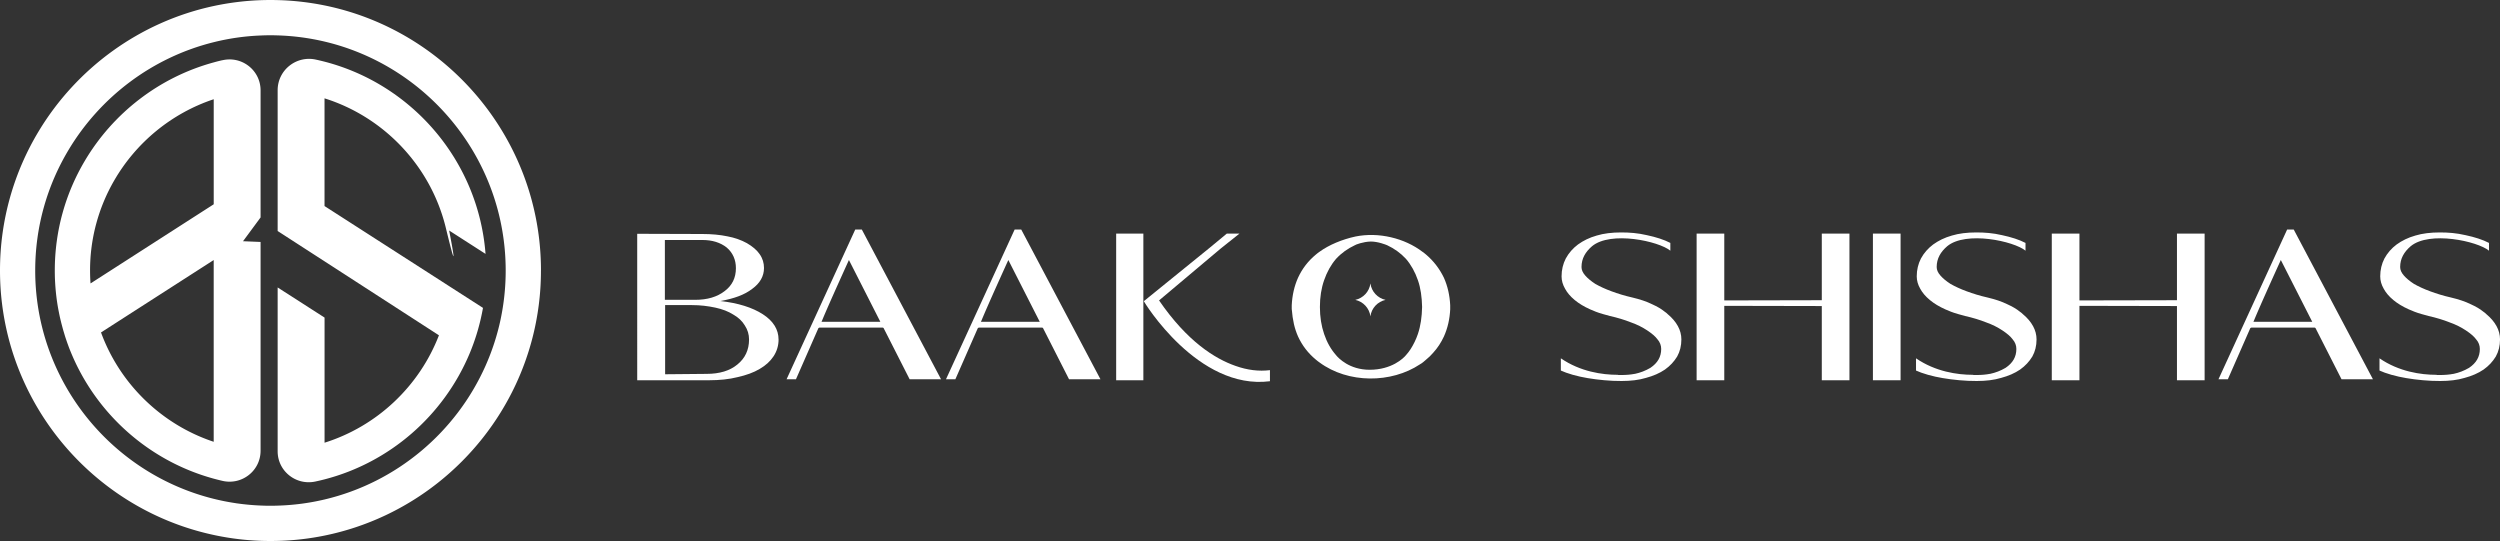 <?xml version="1.0" encoding="UTF-8"?>
<svg data-bbox="0 0 972.65 210.479" viewBox="0 0 972.64 210.48" xmlns="http://www.w3.org/2000/svg" data-type="color">
    <rect x="0" y="0" width="972.64" height="210.48" fill="#333333" stroke="none"/>
    <g>
        <path d="M302.91 132.07c0 2.34-.64 4.53-1.92 6.5-1.37 2.04-3.01 3.55-5.47 4.99-2.28 1.36-5.2 2.42-8.57 3.17-3.28.83-7.02 1.21-11.04 1.21h-28V90.96l25.35.08c3.56 0 6.84.3 9.76.91 2.83.53 5.38 1.44 7.57 2.65 2.19 1.29 3.83 2.65 4.92 4.23 1.19 1.66 1.73 3.48 1.73 5.44 0 3.17-1.55 5.9-4.56 8.09-3.01 2.34-7.02 3.78-12.4 4.76 6.84.76 12.4 2.49 16.51 5.14 4.1 2.65 6.11 5.97 6.11 9.83Zm-44.23-15.42h11.76c4.74 0 8.57-1.13 11.49-3.4 2.92-2.19 4.38-5.14 4.38-8.92 0-3.25-1.19-5.97-3.56-8.01-2.46-1.96-5.65-2.95-9.49-2.95h-14.59v23.28Zm32.74 15.42c0-1.97-.55-3.78-1.64-5.44-1-1.66-2.46-3.1-4.47-4.23-1.92-1.21-4.2-2.12-7.02-2.72-2.83-.6-5.75-.98-9.12-.98h-10.4v26.91l16.14-.15c5.02 0 9.03-1.21 11.95-3.63 3.01-2.42 4.56-5.67 4.56-9.75Z" fill="#ffffff" data-color="1"/>
        <path d="M366.12 147.56H353.9l-10.03-19.73a.557.557 0 0 0-.55-.38h-24.35c-.27 0-.55.15-.64.38l-8.66 19.73h-3.65l26.72-58.27h2.55l30.83 58.27Zm-23.62-22.37-12.22-24.03c-10.58 23.28-10.31 23.43-10.67 24.03h22.89Z" fill="#ffffff" data-color="1"/>
        <path d="M428.14 147.56h-12.22l-10.03-19.73a.557.557 0 0 0-.55-.38h-24.35c-.27 0-.55.15-.64.38l-8.66 19.73h-3.65l26.72-58.27h2.55l30.83 58.27Zm-23.62-22.37-12.22-24.03c-10.58 23.28-10.31 23.43-10.67 24.03h22.89Z" fill="#ffffff" data-color="1"/>
        <path d="M434.25 90.88h10.58v57.06h-10.58V90.88Zm16.69 26c10.94 15.95 21.71 22.67 29.73 25.47 4.65 1.66 9.12 2.19 13.41 1.66v4.31c-28.09 3.63-49.07-30.99-49.07-31.14l25.72-20.86 6.57-5.44h4.92l-7.48 5.97-23.8 20.03Z" fill="#ffffff" data-color="1"/>
        <path d="M564.22 120.2c-.18 3.93-1 7.48-2.46 10.73-1.09 2.34-2.46 4.46-4.2 6.35-.82.98-1.73 1.81-2.74 2.65-.73.6-1.37 1.28-2.37 1.81-11.13 7.41-27.91 7.56-39.13-.76-.46-.3-.91-.68-1.37-1.06-3.01-2.49-5.29-5.44-6.93-8.99-1.37-3.1-2.1-6.27-2.46-10.73v-1.44c.18-3.85 1-7.48 2.46-10.73 1.64-3.55 3.92-6.5 6.93-8.99.46-.38.91-.76 1.37-1.06 3.74-2.72 8.85-4.84 14.05-5.97 8.94-1.81 19.06.6 26.08 5.97.46.3.91.68 1.37 1.06 2.92 2.49 5.2 5.44 6.93 8.99 1.46 3.25 2.28 6.88 2.46 10.73v1.44Zm-10.94-.76c-.09-3.85-.55-7.33-1.64-10.43-1.09-3.17-2.64-5.97-4.65-8.31-2.1-2.27-4.56-4.01-7.3-5.29-.55-.23-3.56-1.44-6.38-1.44-3.01.08-5.93 1.21-6.2 1.44-2.74 1.28-5.2 3.02-7.3 5.29-2.01 2.34-3.56 5.14-4.65 8.31-1.09 3.1-1.64 6.58-1.64 10.43s.55 7.33 1.64 10.51c1.09 3.25 2.65 5.97 4.65 8.24.91 1.13 5.2 5.67 13.04 5.67 8.66 0 13.22-4.53 14.14-5.67 1.37-1.51 2.37-3.1 3.37-5.14.46-.98.91-1.96 1.28-3.1 1.09-3.25 1.55-6.65 1.64-10.51Z" fill="#ffffff" data-color="1"/>
        <path d="M652.78 126.85c.91 1.66 1.37 3.4 1.37 5.21 0 2.49-.55 4.69-1.64 6.65-1.19 1.96-2.74 3.63-4.74 5.06-2.1 1.44-4.56 2.49-7.39 3.25-2.74.83-5.93 1.21-9.49 1.21-2.19 0-4.47-.08-6.75-.3-2.28-.23-4.38-.45-6.48-.83-1.92-.3-3.83-.76-5.75-1.28-1.92-.53-3.47-1.13-4.65-1.66v-4.76c7.57 5.21 16.14 6.42 22.07 6.42.18.08.46.08.82.08h.64c1.92 0 3.65-.15 5.2-.45h.09c2.1-.45 4.1-1.21 6.02-2.34 2.83-1.89 4.2-4.31 4.2-7.33 0-1.36-.46-2.65-1.46-3.78-.82-1.13-2.19-2.27-4.01-3.48-1.82-1.21-3.92-2.27-6.29-3.1-2.46-.98-5.2-1.81-8.21-2.49-1.92-.53-3.74-.98-5.47-1.66l-2.19-.91c-2.37-1.06-4.38-2.27-6.02-3.63-1.73-1.44-2.92-2.87-3.74-4.38-.91-1.59-1.37-3.17-1.37-4.84 0-2.49.55-4.84 1.64-6.95 1.19-2.19 2.83-4.01 4.74-5.44 2.1-1.51 4.38-2.65 7.3-3.48 2.74-.83 5.93-1.21 9.49-1.21 3.28 0 6.47.23 10.03 1.06 3.56.76 6.66 1.74 9.12 3.02v3.02c-4.47-3.7-23.17-7.78-30.46-1.74-2.55 2.19-4.1 4.76-4.1 8.09 0 1.13.46 2.19 1.46 3.33 1 1.13 2.19 2.12 3.92 3.25 1.73.98 3.83 1.97 6.29 2.87 2.46.91 5.11 1.74 8.12 2.42 2.83.68 5.47 1.51 7.75 2.65 1.82.83 3.46 1.74 4.83 2.87.46.3.82.6 1.19.98 1.73 1.44 3.01 2.95 3.92 4.61Z" fill="#ffffff" data-color="1"/>
        <path d="M670.84 147.94h-10.76V90.88h10.76v26l37.94-.08V90.88h10.76v57.06h-10.76v-28.87l-37.94-.08v28.95Z" fill="#ffffff" data-color="1"/>
        <path d="M739.43 147.94h-10.76V90.88h10.76v57.06Z" fill="#ffffff" data-color="1"/>
        <path d="M790.96 126.85c.91 1.66 1.37 3.4 1.37 5.21 0 2.49-.55 4.69-1.64 6.65-1.19 1.96-2.74 3.63-4.74 5.06-2.1 1.44-4.56 2.49-7.39 3.25-2.74.83-5.93 1.21-9.49 1.21-2.19 0-4.47-.08-6.75-.3-2.28-.23-4.38-.45-6.48-.83-1.92-.3-3.83-.76-5.75-1.28-1.92-.53-3.47-1.13-4.65-1.66v-4.76c7.57 5.21 16.14 6.42 22.07 6.42.18.08.46.08.82.08h.64c1.92 0 3.65-.15 5.2-.45h.09c2.1-.45 4.1-1.21 6.02-2.34 2.83-1.89 4.2-4.31 4.2-7.33 0-1.36-.46-2.65-1.46-3.78-.82-1.13-2.19-2.27-4.01-3.48-1.82-1.21-3.92-2.27-6.29-3.1-2.46-.98-5.2-1.81-8.21-2.49-1.92-.53-3.74-.98-5.47-1.66l-2.19-.91c-2.37-1.06-4.38-2.27-6.02-3.63-1.73-1.44-2.92-2.87-3.74-4.38-.91-1.59-1.37-3.17-1.37-4.84 0-2.49.55-4.84 1.64-6.95 1.19-2.19 2.83-4.01 4.74-5.44 2.1-1.51 4.38-2.65 7.3-3.48 2.74-.83 5.93-1.21 9.49-1.21 3.28 0 6.47.23 10.03 1.06 3.56.76 6.66 1.74 9.12 3.02v3.02c-4.47-3.7-23.17-7.78-30.46-1.74-2.55 2.19-4.1 4.76-4.1 8.09 0 1.13.46 2.19 1.46 3.33 1 1.13 2.19 2.12 3.92 3.25 1.73.98 3.83 1.97 6.29 2.87 2.46.91 5.11 1.74 8.12 2.42 2.83.68 5.47 1.51 7.75 2.65 1.82.83 3.46 1.74 4.83 2.87.46.3.82.6 1.19.98 1.73 1.44 3.01 2.95 3.92 4.61Z" fill="#ffffff" data-color="1"/>
        <path d="M809.02 147.94h-10.76V90.88h10.76v26l37.94-.08V90.88h10.76v57.06h-10.76v-28.87l-37.94-.08v28.95Z" fill="#ffffff" data-color="1"/>
        <path d="M923.21 147.56h-12.22l-10.03-19.73a.557.557 0 0 0-.55-.38h-24.35c-.27 0-.55.15-.64.38l-8.66 19.73h-3.65l26.72-58.27h2.55l30.83 58.27Zm-23.62-22.37-12.22-24.03c-10.58 23.28-10.31 23.43-10.67 24.03h22.89Z" fill="#ffffff" data-color="1"/>
        <path d="M971.28 126.85c.91 1.66 1.37 3.4 1.37 5.21 0 2.49-.55 4.69-1.64 6.65-1.19 1.96-2.74 3.63-4.74 5.06-2.1 1.44-4.56 2.49-7.39 3.25-2.74.83-5.93 1.21-9.49 1.21-2.19 0-4.47-.08-6.75-.3-2.28-.23-4.38-.45-6.48-.83-1.92-.3-3.83-.76-5.75-1.28-1.92-.53-3.47-1.13-4.65-1.66v-4.76c7.57 5.21 16.14 6.42 22.07 6.42.18.08.46.08.82.08h.64c1.92 0 3.65-.15 5.2-.45h.09c2.1-.45 4.1-1.21 6.02-2.34 2.83-1.89 4.2-4.31 4.2-7.33 0-1.36-.46-2.65-1.46-3.78-.82-1.13-2.19-2.27-4.01-3.48-1.82-1.21-3.92-2.27-6.29-3.1-2.46-.98-5.2-1.81-8.21-2.49-1.92-.53-3.74-.98-5.47-1.66l-2.19-.91c-2.37-1.06-4.38-2.27-6.02-3.63-1.73-1.44-2.92-2.87-3.74-4.38-.91-1.59-1.37-3.17-1.37-4.84 0-2.49.55-4.84 1.64-6.95 1.19-2.19 2.83-4.01 4.74-5.44 2.1-1.51 4.38-2.65 7.3-3.48 2.74-.83 5.93-1.21 9.49-1.21 3.28 0 6.47.23 10.03 1.06 3.56.76 6.66 1.74 9.12 3.02v3.02c-4.47-3.7-23.17-7.78-30.46-1.74-2.55 2.19-4.1 4.76-4.1 8.09 0 1.13.46 2.19 1.46 3.33 1 1.13 2.19 2.12 3.92 3.25 1.73.98 3.83 1.97 6.29 2.87 2.46.91 5.11 1.74 8.12 2.42 2.83.68 5.47 1.51 7.75 2.65 1.82.83 3.46 1.74 4.83 2.87.46.3.82.6 1.19.98 1.73 1.44 3.01 2.95 3.92 4.61Z" fill="#ffffff" data-color="1"/>
        <path d="M210.47 105.24c0-50.83-36.22-93.36-84.21-103.13C120.34.91 114.25.2 108.02.04c-.92-.02-1.85-.04-2.78-.04a105.527 105.527 0 0 0-22.1 2.34C54.34 8.52 29.87 26.52 15.09 51 5.52 66.84 0 85.41 0 105.24c0 8.83 1.1 17.41 3.15 25.61 1.54 6.13 3.62 12.05 6.19 17.71 13.6 29.99 40.87 52.51 73.8 59.57a104.327 104.327 0 0 0 24.87 2.31c6.23-.15 12.33-.86 18.25-2.07 33.02-6.73 60.46-28.96 74.37-58.73 2.62-5.61 4.76-11.49 6.37-17.59a104.9 104.9 0 0 0 3.46-26.8Zm-15.69 18.95a90.607 90.607 0 0 1-5.81 17.96c-11.46 25.91-34.6 45.54-62.72 52.18a90.727 90.727 0 0 1-18.25 2.39c-.92.03-1.85.05-2.78.05-1.29 0-2.57-.03-3.85-.09-3.02-.12-6.02-.4-8.96-.81-.21-.02-.41-.05-.61-.09-.09-.01-.17-.03-.26-.04-2.85-.43-5.66-.99-8.42-1.68C55.1 187.1 32.15 167.19 21 141.07a90.902 90.902 0 0 1-5.58-18.1 91.634 91.634 0 0 1-1.72-17.72c0-17.07 4.69-33.06 12.87-46.75C38.9 37.82 59.16 22.38 83.13 16.42a89.936 89.936 0 0 1 18.25-2.61 81.362 81.362 0 0 1 6.62-.04 91.55 91.55 0 0 1 18.25 2.4c40.36 9.53 70.49 45.86 70.49 89.09 0 6.49-.68 12.83-1.97 18.95Z" fill="#ffffff" data-color="1"/>
        <path d="m174.75 89.69 14.15 9.09c-2.76-36.15-28.52-65.95-62.64-74.79-1.13-.29-2.27-.56-3.42-.81-7.62-1.63-14.82 4.12-14.82 11.92v54.78l62.75 40.57c-7.66 19.85-24.08 35.37-44.5 41.79v-48.68l-18.25-11.72v63.74c0 7.7 7.11 13.36 14.64 11.77 1.21-.26 2.42-.54 3.61-.85 25.38-6.57 46.12-24.74 56.24-48.5a83.577 83.577 0 0 0 5.39-18.17s0-.04 0-.05l-12.75-8.19-3.26-2.1-45.63-29.32V38.26c23.32 7.34 41.43 26.54 47.22 50.5s1.27.94 1.27.94Z" fill="#ffffff" data-color="1"/>
        <path d="M86.58 23.41c-1.16.26-2.31.55-3.44.87-21.28 5.81-39.21 19.8-50.19 38.37-7.39 12.49-11.63 27.05-11.63 42.6 0 4.52.36 8.94 1.05 13.27.17 1.06.37 2.12.58 3.17.32 1.62.7 3.23 1.12 4.82.19.71.38 1.42.58 2.13.17.57.35 1.14.52 1.72.22.75.48 1.5.73 2.24.12.33.23.67.35 1 .27.74.54 1.48.82 2.21.15.37.3.74.45 1.1 9.79 23.96 30.34 42.4 55.62 49.31 1.14.31 2.29.6 3.44.87 7.57 1.73 14.8-3.96 14.8-11.73V94.13l-6.83-.28 3.19-4.32 3.64-4.93V35.16c0-7.77-7.23-13.46-14.8-11.73Zm-3.44 148.47c-20.3-6.74-36.51-22.52-43.84-42.54l43.84-28.17v70.72Zm0-92.4-12.3 7.9-35.62 22.89c-.12-1.66-.18-3.34-.18-5.02a69.71 69.71 0 0 1 9.42-35.08c8.53-14.73 22.27-26.1 38.69-31.56v40.87Z" fill="#ffffff" data-color="1"/>
        <path d="M533.17 110.27c-.41 3.18-2.8 5.73-5.89 6.4 3.09.67 5.48 3.23 5.89 6.4.41-3.18 2.8-5.73 5.89-6.4-3.09-.67-5.48-3.23-5.89-6.4Z" fill="#ffffff" data-color="1"/>
    </g>
</svg>
